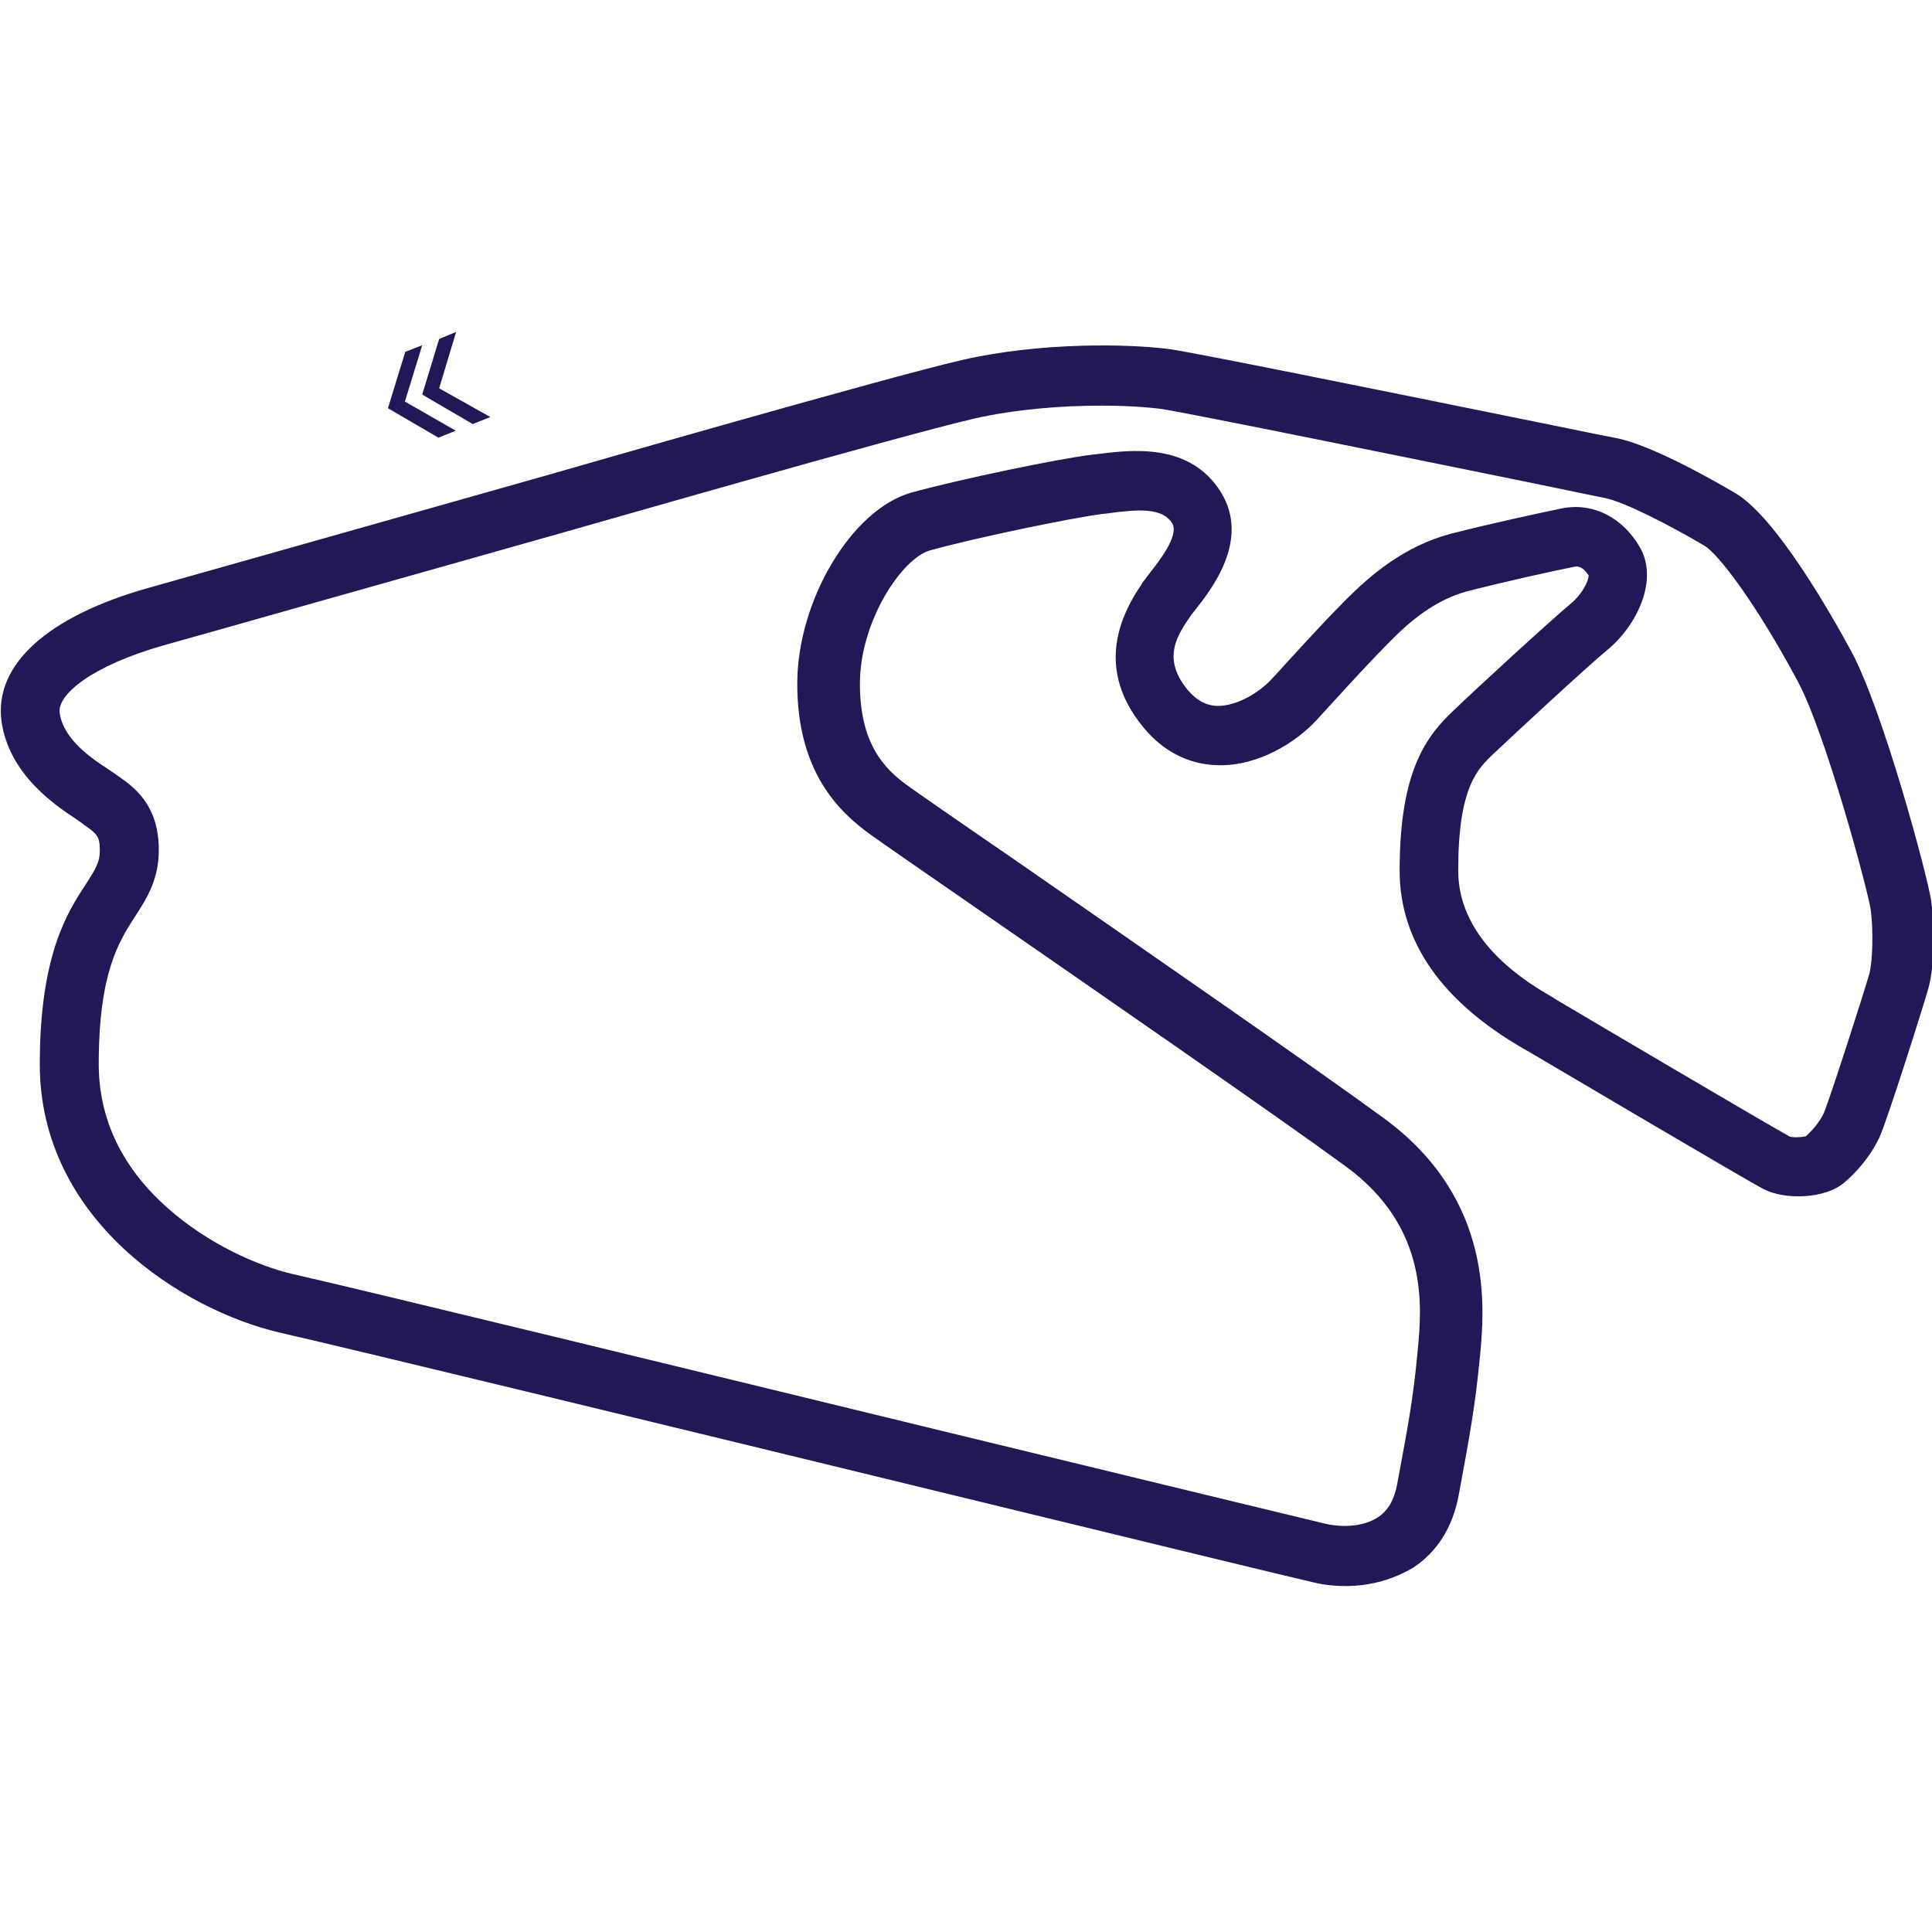 <?xml version="1.0" encoding="utf-8"?>
<!-- Generator: Adobe Illustrator 28.2.0, SVG Export Plug-In . SVG Version: 6.00 Build 0)  -->
<svg version="1.1" id="uuid-777fdc6b-bbbc-46aa-ba5c-2bf45be293da"
	 xmlns="http://www.w3.org/2000/svg" xmlns:xlink="http://www.w3.org/1999/xlink" x="0px" y="0px" viewBox="0 0 524.4 524.4"
	 style="enable-background:new 0 0 524.4 524.4;" xml:space="preserve">
<style type="text/css">
	.st0{fill:#241758;}
	.st1{fill:none;}
</style>
<g id="uuid-d9840fab-0b5b-4e11-8cb6-d2bc44636ea2">
	<g id="uuid-f05fff01-e27d-4fd4-89a5-0a33d9b1e2f9">
		<g>
			<polygon class="st0" points="133.1,113.2 128.3,115.1 114.6,107.1 119.2,92 123.8,90.1 119.2,105.4 			"/>
			<polygon class="st0" points="123.7,116.9 119,118.8 105.3,110.8 110,95.5 114.6,93.7 109.9,109 			"/>
		</g>
	</g>
	<g id="uuid-71569b2a-3075-42fe-9d4a-50ec54cd4dc6">
		<path class="st0" d="M365.2,430.5c-2.9,0-5.8-0.3-8.7-1c-4.9-1.1-47.8-11.5-102-24.7c-70.2-17.1-157.6-38.3-178.6-43.1
			c-26.2-6.1-65.1-30.5-65.1-72.8c0-29.7,7.5-41.3,12.5-48.9c2.7-4.2,3.8-6,3.8-9.2c0-3.9-0.9-4.5-4.1-6.8l-0.8-0.6
			c-0.4-0.3-0.9-0.6-1.4-1c-5.5-3.6-18.4-12.1-20.4-26.7c-2-15.3,12.5-28.4,39.8-36.1c8.1-2.3,24.8-7,43.2-12.2
			c24.7-7,52.4-14.8,66.1-18.7c4.2-1.2,91.2-26.3,111.7-31c21.4-4.9,45.5-4.4,56.5-2.9c6.9,1,53.9,10.5,103.6,20.6
			c9.2,1.9,15.7,3.2,17.4,3.5c9.5,1.9,25.8,11.1,32.4,15c10.9,6.5,25.6,32.2,31.4,42.9c8.7,16.2,20.7,61,21.7,67.8
			c0.9,6.7,1,17.3-0.8,23.7c-1.2,4.3-11,35.4-13.3,40.5l-0.1,0.2c-2.7,5.5-6.5,9.5-9.3,11.9c-5.3,4.6-16.3,4.8-21.9,1.9
			c-3.9-1.9-61.5-36-64.1-37.5c-0.2-0.1-0.6-0.3-0.9-0.5c-22.5-12.9-33.9-29.3-33.9-48.5c0-27.4,7.4-36.7,15-43.8
			c5.5-5.3,25.4-23.6,31.5-28.7c3.1-2.6,4.8-6.1,4.8-7.6c-0.7-1.1-2-2.7-3.7-2.4c-6.1,1.2-19.2,4.1-29.3,6.7
			c-8.8,2.4-15.6,8.2-20.9,13.6c-4.8,4.8-10.3,10.8-15.6,16.6c-1.5,1.6-2.9,3.2-4.3,4.7c-5.4,5.9-15.7,12.6-26.9,12.3
			c-7.8-0.2-14.7-3.7-20-10.1c-10-12-10.2-25.1-0.7-38.9l0.2-0.4c0.6-0.8,1.3-1.7,2.1-2.8c2.4-3,8-10.2,6.1-13.4
			c-2.7-4.4-9.2-3.9-18-2.7l-1,0.1c-8.5,1.1-34.6,6.5-46.8,9.9c-7.5,2.1-19,19.1-19,36.2c0,16.1,6.5,23,12.9,27.6
			c2.5,1.8,13.7,9.6,28,19.4c32.9,22.8,82.6,57.2,101.3,70.9c30.2,22.1,27.3,51.9,26.1,64.7l-0.1,0.9c-1.2,12.4-2.6,20.2-5.7,36.9
			c-1.6,8.5-5.8,15.2-12.3,19.5C378,428.8,371.8,430.5,365.2,430.5L365.2,430.5z M298.9,110.1c-10.3,0-22.9,0.9-34.4,3.5
			c-20.1,4.6-109.9,30.5-110.8,30.7l0,0c-13.7,3.9-41.4,11.7-66.2,18.7c-18.3,5.2-35,9.9-43.2,12.2c-19.3,5.5-28.8,13.3-28.1,18.3
			c1,7.3,8.9,12.5,13.2,15.3c0.7,0.5,1.4,0.9,1.9,1.3l0.7,0.5c4.2,2.9,11.1,7.7,11.1,20.1c0,8.1-3.3,13.2-6.4,18
			c-4.4,6.8-9.9,15.3-9.9,40.1c0,14.8,6.2,28,18.6,39c11.2,10,24.9,15.9,34,18c21.1,4.8,108.5,26.1,178.8,43.2
			c52,12.6,96.9,23.5,101.6,24.6c5.4,1.2,10.7,0.5,14.1-1.7c2.8-1.8,4.5-4.7,5.3-8.9c3.1-16.5,4.4-23.7,5.5-35.4l0.1-1
			c1.1-11.7,3.2-33.4-19.5-50c-18.6-13.6-68.2-47.9-101-70.6c-14.9-10.3-25.6-17.7-28.2-19.6c-8.4-6.1-19.7-16.9-19.7-40.8
			c0-22.6,14.8-47.4,31-51.9c13-3.6,39.9-9.2,49.1-10.3l1-0.1c9.5-1.2,25.4-3.3,33.9,10.3c8,13-2.6,26.4-7.1,32.1
			c-0.6,0.7-1.2,1.5-1.4,1.9l-0.3,0.4c-3.7,5.4-6.8,11.3-0.2,19.3c2.4,2.8,4.9,4.2,8,4.3c5.2,0.1,11.2-3.5,14.6-7.1
			c1.4-1.5,2.9-3.1,4.3-4.7c5.5-6,11.1-12.1,16.1-17.1c6.5-6.5,15.6-14.4,28.3-17.8c10.5-2.7,23.9-5.6,30.2-6.9
			c8.4-1.7,16.6,2.4,21.3,10.7c4.9,8.7-0.7,20.9-8.9,27.7c-5.6,4.6-25,22.6-30.6,27.9c-4.7,4.4-9.9,9.3-9.9,32
			c0,19.6,19.4,30.8,25.8,34.5c0.4,0.3,0.8,0.5,1.1,0.7c6.2,3.7,59.1,34.9,63.1,37c0.9,0.3,3.3,0.2,4.4-0.1c1.5-1.4,3.5-3.5,4.8-6.2
			c1.6-3.7,10.8-32.3,12.4-37.9c0.9-3.5,1.1-11.7,0.4-17.2c-0.6-4.7-12.2-48-19.9-62.3c-11.1-20.7-21.3-34.3-25.3-36.7
			c-9.3-5.5-21.9-12-27.3-13c-1.7-0.3-8.3-1.7-17.5-3.6c-30.9-6.3-95.2-19.4-102.6-20.5C311.4,110.5,305.7,110.1,298.9,110.1
			L298.9,110.1z M485.8,308.4C485.8,308.4,485.8,308.4,485.8,308.4C485.8,308.4,485.8,308.4,485.8,308.4z M490.5,308.1L490.5,308.1
			L490.5,308.1z"/>
	</g>
	<rect class="st1" width="524.4" height="524.4"/>
	<rect class="st1" width="524.4" height="524.4"/>
	<rect class="st1" width="524.4" height="524.4"/>
	<rect class="st1" width="524.4" height="524.4"/>
</g>
</svg>

